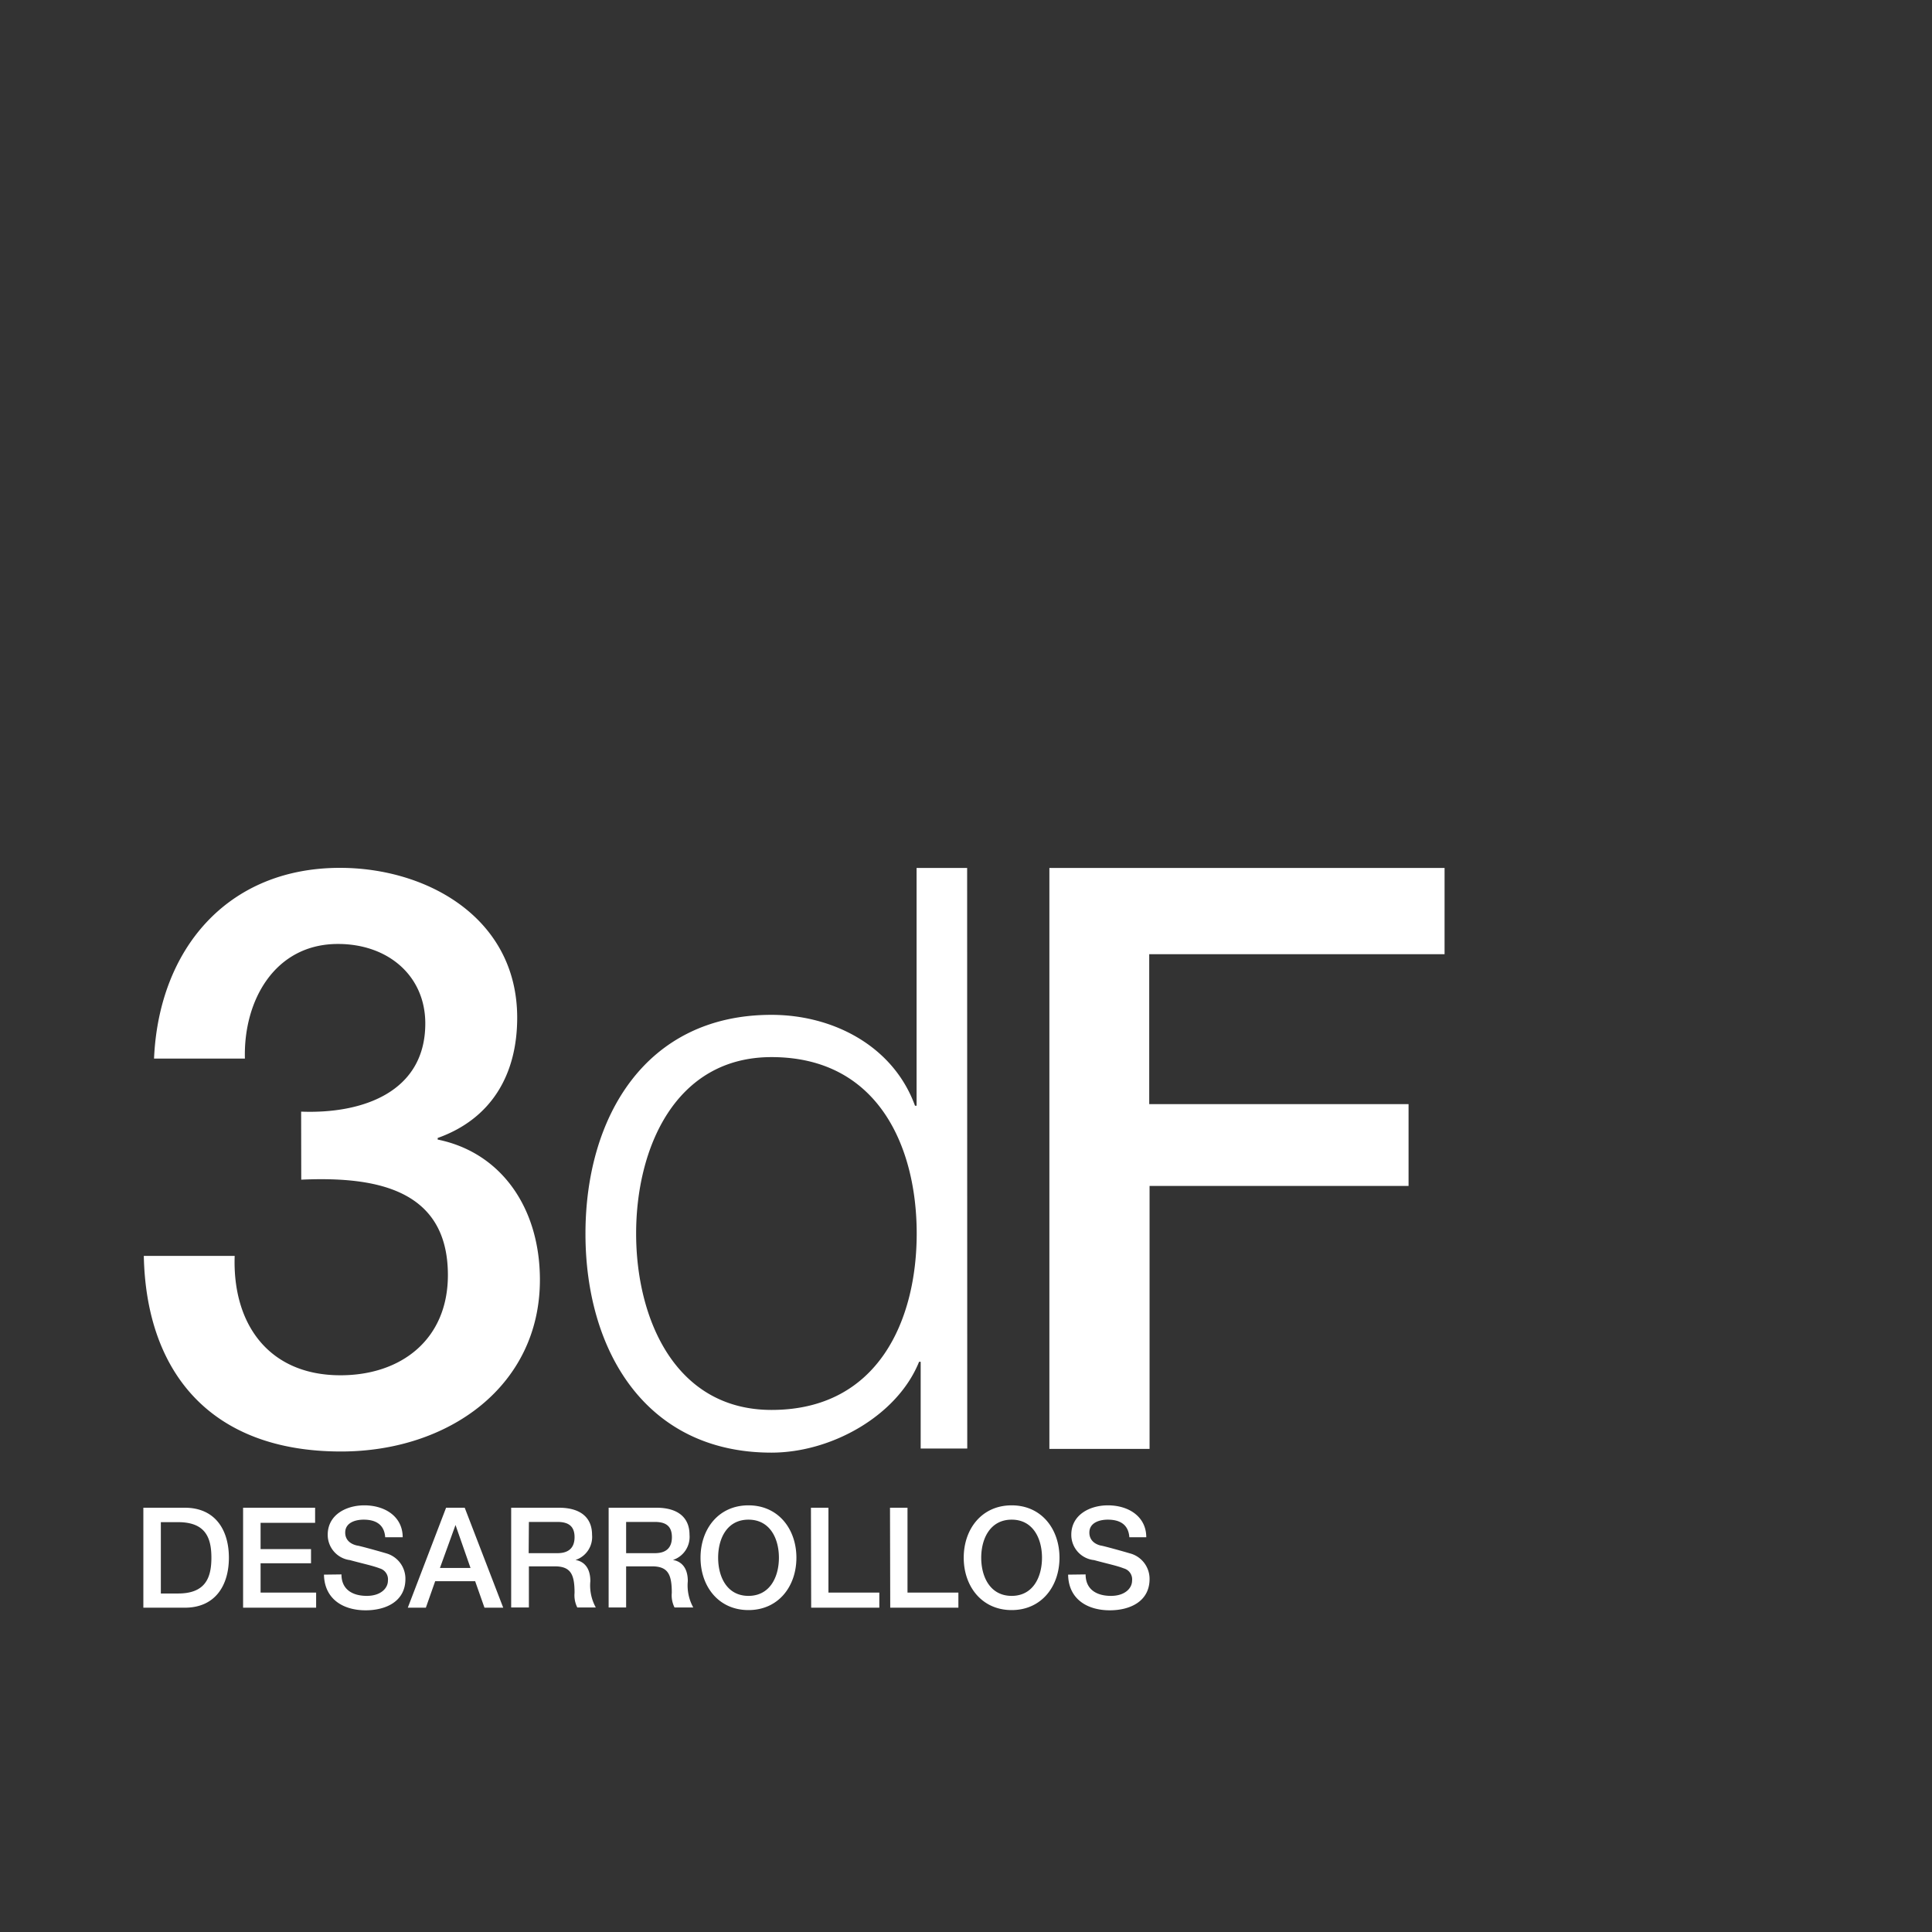 <svg xmlns="http://www.w3.org/2000/svg" viewBox="0 0 170.08 170.08" fill="#fff" xmlns:v="https://vecta.io/nano"><rect x="0" y="0" width="170.08" height="170.08" fill="#333333" stroke="none"/><path d="M26.51 97.86c5.36.21 10.93-1.69 10.93-7.76 0-4.17-3.24-7-7.69-7-5.57 0-8.33 5-8.19 10.09h-8c.42-9.59 6.42-16.79 16.37-16.79 7.7 0 15.6 4.44 15.6 13.19 0 5-2.26 8.9-7 10.59v.14c5.58 1.13 9 6 9 12.35 0 9.32-8 15.11-17.51 15.11-11.43 0-17.15-6.92-17.36-17.22h8c-.21 6 3 10.51 9.31 10.51 5.37 0 9.46-3.17 9.46-8.82 0-7.69-6.56-8.68-12.91-8.4zm58.64 29.66h-4.1v-7.64h-.14c-1.9 4.73-7.69 8-13 8-11.08 0-16.37-9-16.37-19.27s5.29-19.27 16.37-19.27c5.44 0 10.73 2.75 12.64 8h.14V76.41h4.45zm-17.23-3.4c9.46 0 12.78-8 12.78-15.53s-3.32-15.53-12.78-15.53c-8.47 0-11.92 8-11.92 15.53s3.45 15.53 11.92 15.53zm24.46-47.71h34.79V84h-26v13.2H124v7.2h-22.8v23.15h-8.82zm-79.76 56.32h3.65c2.71 0 3.88 2 3.88 4.4s-1.17 4.4-3.88 4.4h-3.65zm1.54 7.55h1.52c2.41 0 2.93-1.39 2.93-3.15s-.52-3.13-2.93-3.13h-1.52zm7.24-7.55h6.34v1.33h-4.8v2.31h4.44v1.25h-4.44v2.58h4.89v1.33H21.4zm8.66 5.87c0 1.35 1 1.89 2.23 1.89s1.86-.67 1.86-1.34a1 1 0 0 0-.72-1.08c-.62-.24-1.42-.4-2.63-.73a2.24 2.24 0 0 1-1.95-2.23c0-1.76 1.63-2.59 3.22-2.59 1.84 0 3.38 1 3.38 2.81h-1.54c-.08-1.13-.84-1.55-1.9-1.55-.72 0-1.62.26-1.62 1.14 0 .62.42 1 1.05 1.14.14 0 2.08.54 2.54.68a2.32 2.32 0 0 1 1.71 2.26c0 2-1.75 2.76-3.5 2.76-2 0-3.63-1-3.67-3.14zm9.21-5.87h1.64l3.39 8.8h-1.65l-.82-2.33h-3.52l-.82 2.33H35.9zm-.54 5.3h2.69l-1.32-3.78h0zm6.27-5.3h4.21c1.92 0 2.91.89 2.91 2.38a2.13 2.13 0 0 1-1.46 2.22h0c.53.08 1.31.47 1.31 1.86a4 4 0 0 0 .48 2.32h-1.63a2.39 2.39 0 0 1-.24-1.29c0-1.62-.33-2.33-1.75-2.33h-2.27v3.62H45zm1.54 4h2.53c1 0 1.51-.48 1.51-1.41 0-1.12-.73-1.34-1.53-1.34h-2.49zm7.04-4h4.21c1.92 0 2.91.89 2.91 2.38a2.14 2.14 0 0 1-1.46 2.22h0c.53.08 1.31.47 1.31 1.86a4 4 0 0 0 .48 2.32h-1.65a2.39 2.39 0 0 1-.24-1.29c0-1.62-.33-2.33-1.75-2.33h-2.27v3.62h-1.54zm1.54 4h2.53c1 0 1.5-.48 1.5-1.41 0-1.12-.72-1.34-1.52-1.34h-2.51zm14.99.4c0 2.52-1.58 4.61-4.22 4.61s-4.22-2.09-4.22-4.61 1.58-4.61 4.22-4.61 4.22 2.1 4.22 4.61zm-6.89 0c0 1.69.78 3.36 2.67 3.36s2.68-1.67 2.68-3.36-.79-3.35-2.68-3.35-2.67 1.66-2.67 3.35zm8.17-4.4h1.54v7.47h4.48v1.33h-6zm6.96 0h1.54v7.47h4.48v1.33h-6zm14.92 4.4c0 2.52-1.58 4.61-4.21 4.61s-4.22-2.09-4.22-4.61 1.58-4.61 4.22-4.61 4.21 2.1 4.21 4.61zm-6.89 0c0 1.69.79 3.36 2.68 3.36s2.67-1.67 2.67-3.36-.79-3.35-2.67-3.35-2.68 1.66-2.68 3.35zm9.19 1.47c0 1.35 1 1.89 2.23 1.89s1.86-.67 1.86-1.34a1 1 0 0 0-.73-1.08c-.61-.24-1.41-.4-2.62-.73a2.23 2.23 0 0 1-2-2.23c0-1.76 1.63-2.59 3.22-2.59 1.84 0 3.38 1 3.38 2.81h-1.49c-.08-1.13-.84-1.55-1.9-1.55-.72 0-1.62.26-1.62 1.14 0 .62.42 1 1 1.14.14 0 2.08.54 2.54.68a2.32 2.32 0 0 1 1.76 2.26c0 2-1.75 2.76-3.5 2.76-2 0-3.64-1-3.67-3.14z"/></svg>